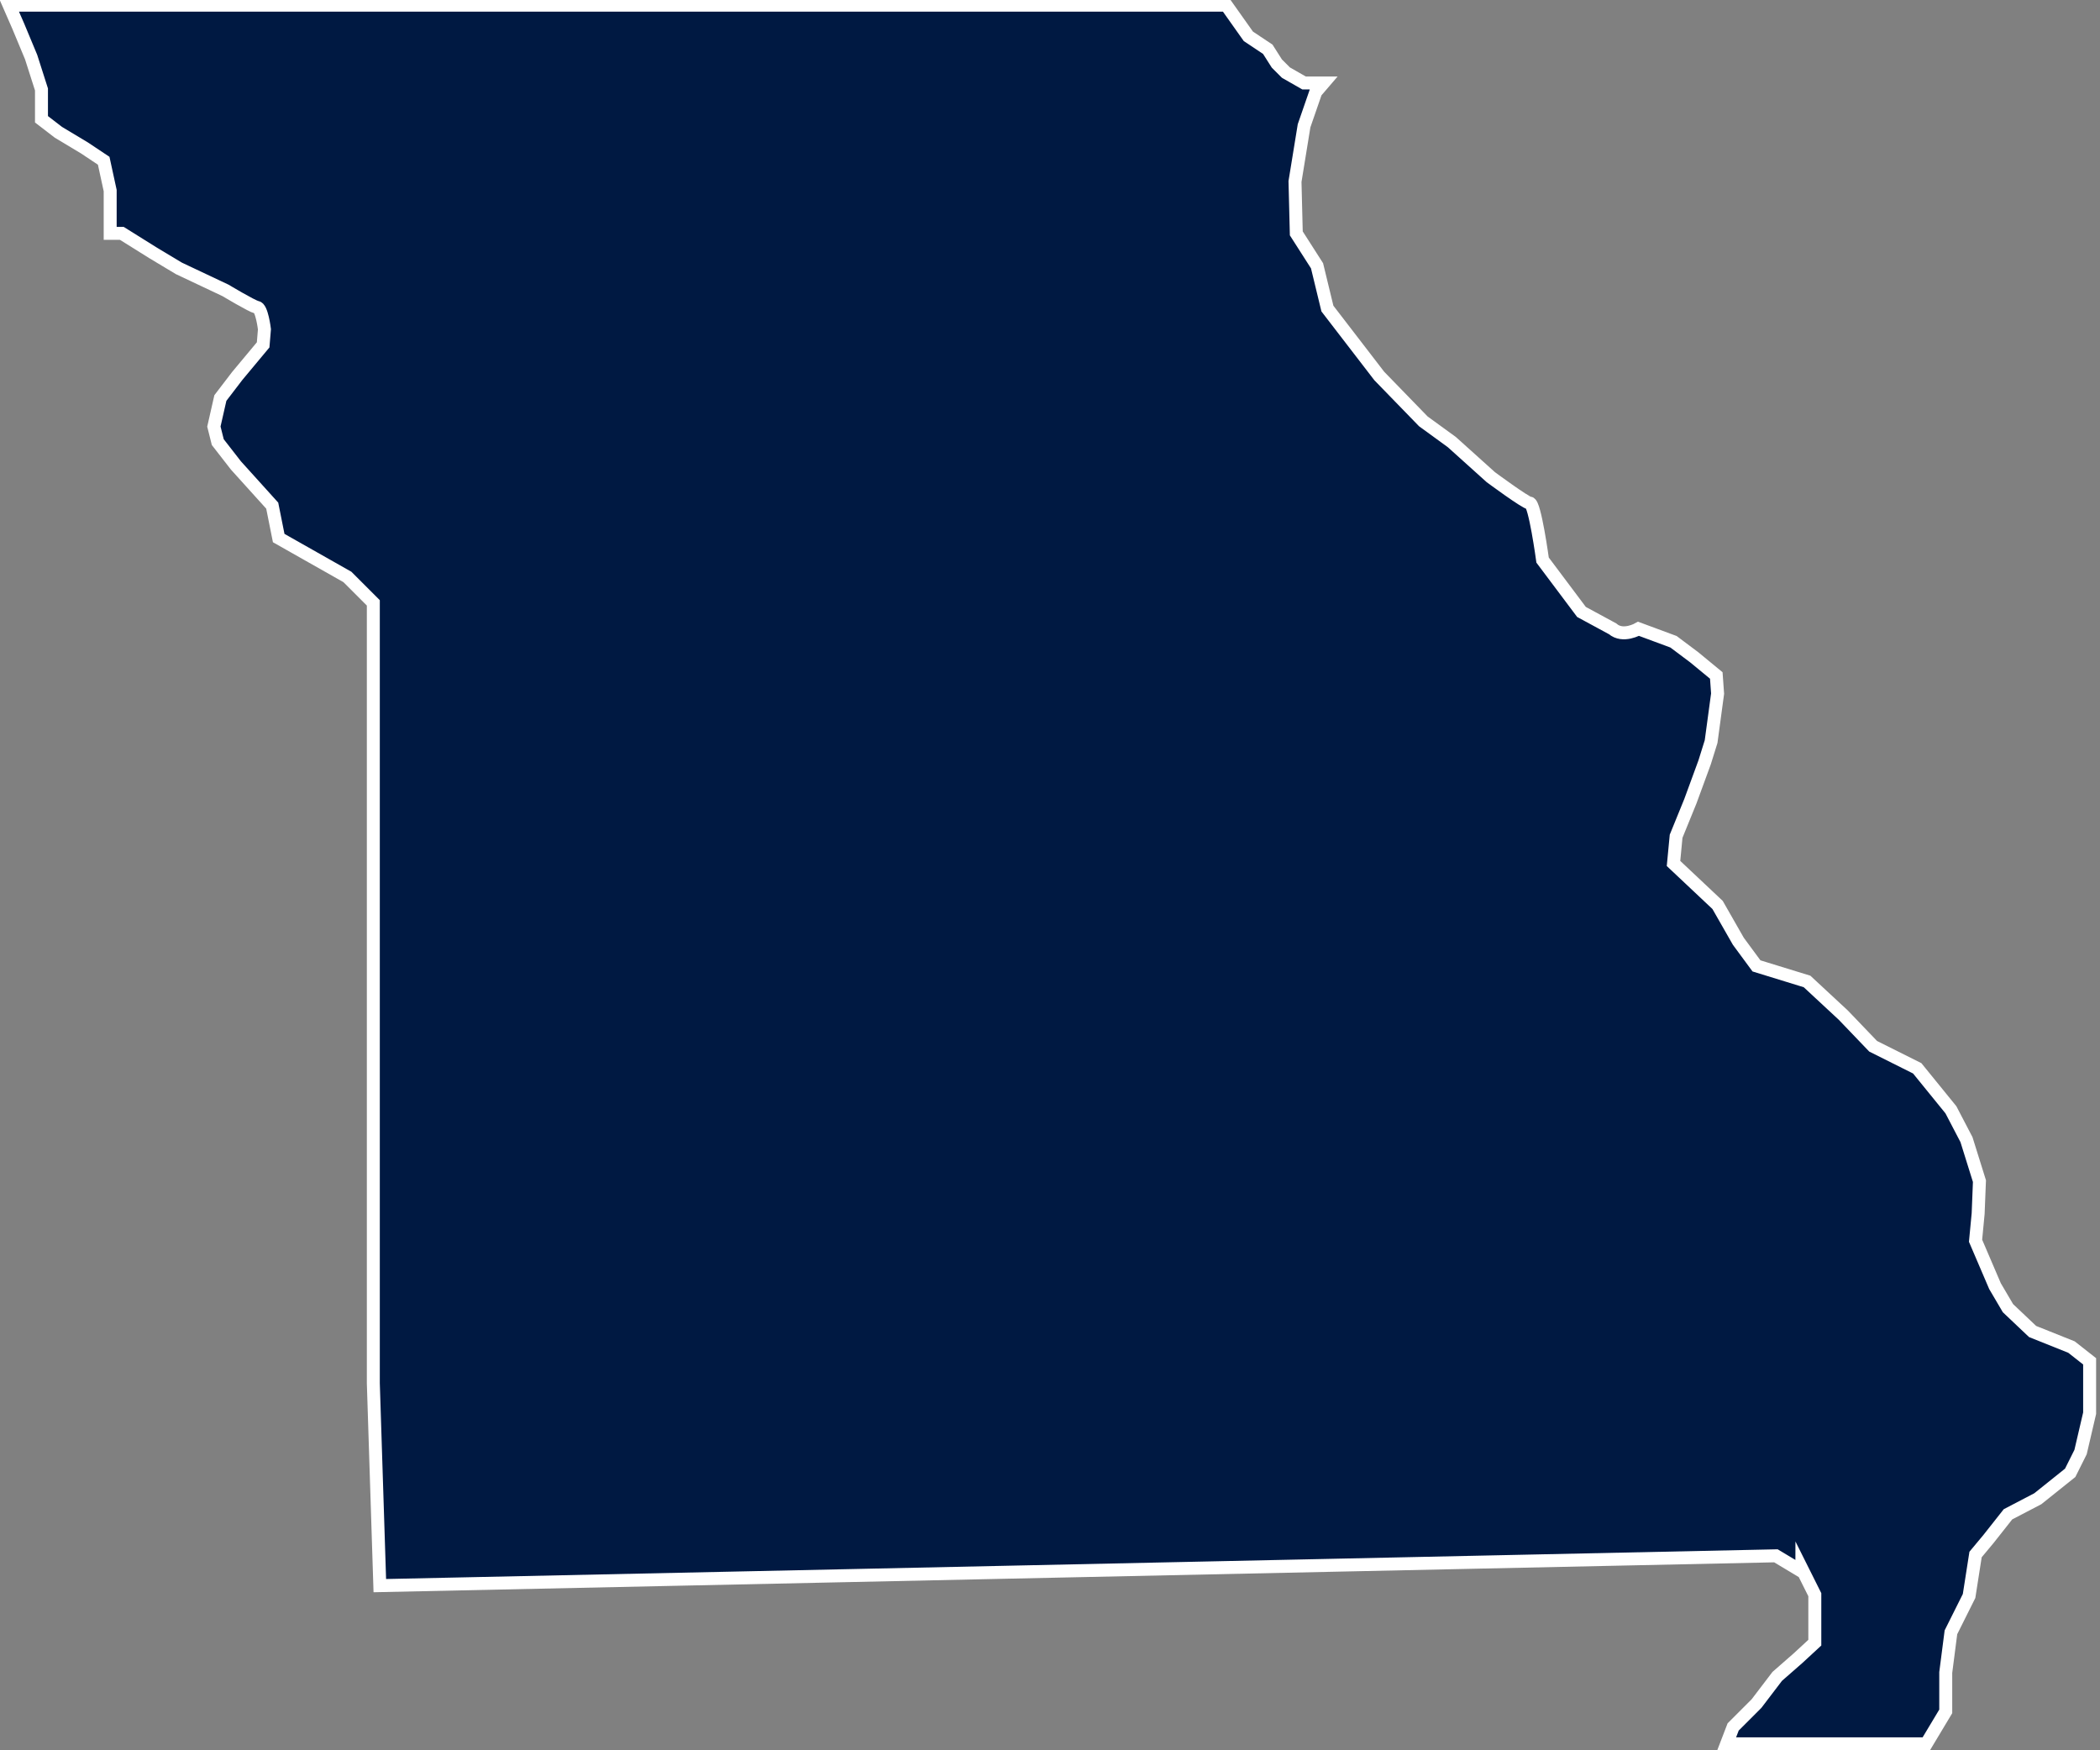 <svg width="162" height="135" fill="none" xmlns="http://www.w3.org/2000/svg"><rect width="100%" height="100%" fill="#808080" stroke="none"/><path d="m139 121 1 2v3.7l-1.3 1.2-1.6 1.4-1.6 2.1-1.8 1.8-.5 1.3h15.4l1.5-2.5v-3l.4-3.1 1.4-2.8.5-3.2 1-1.2 1.5-1.9 2.3-1.2 2.5-2 .8-1.6.7-3v-4l-1.4-1.1-3-1.2-1.9-1.8-1-1.7-1.5-3.5.2-2.1.1-2.5-1-3.2-1.2-2.3-2.6-3.2-3.4-1.7-2.3-2.4-2.8-2.6-3.9-1.2-1.4-1.9-1.6-2.8-3.4-3.2.2-2.1 1.1-2.7 1.1-3 .5-1.6.5-3.7-.1-1.4-1.7-1.4-1.6-1.2-2.7-1s-1.2.7-2 0l-2.4-1.3-3-4s-.6-4.4-1-4.4c-.3 0-3-2-3-2l-3-2.7-2.2-1.6-3.4-3.5-4-5.2-.8-3.3L100 18l-.1-4 .7-4.3.9-2.6.6-.7h-1.5l-1.4-.8-.7-.7-.7-1.1-1.5-1L94.6.4H.7l.7 1.6 1 2.4.8 2.5v2.3l1.3 1 2 1.2 1.5 1 .5 2.3V18h.9l2.4 1.5 2 1.2 3.6 1.7s2 1.2 2.4 1.3c.4 0 .6 1.7.6 1.7l-.1 1.2-2 2.4-1.3 1.7-.5 2.2.3 1.2 1.4 1.8L21 39l.5 2.5 5.3 3 2 2v60.2l.5 15.6 107.7-2.3 2 1.2Z" fill="#001942" stroke="#fff" stroke-miterlimit="10"/></svg>